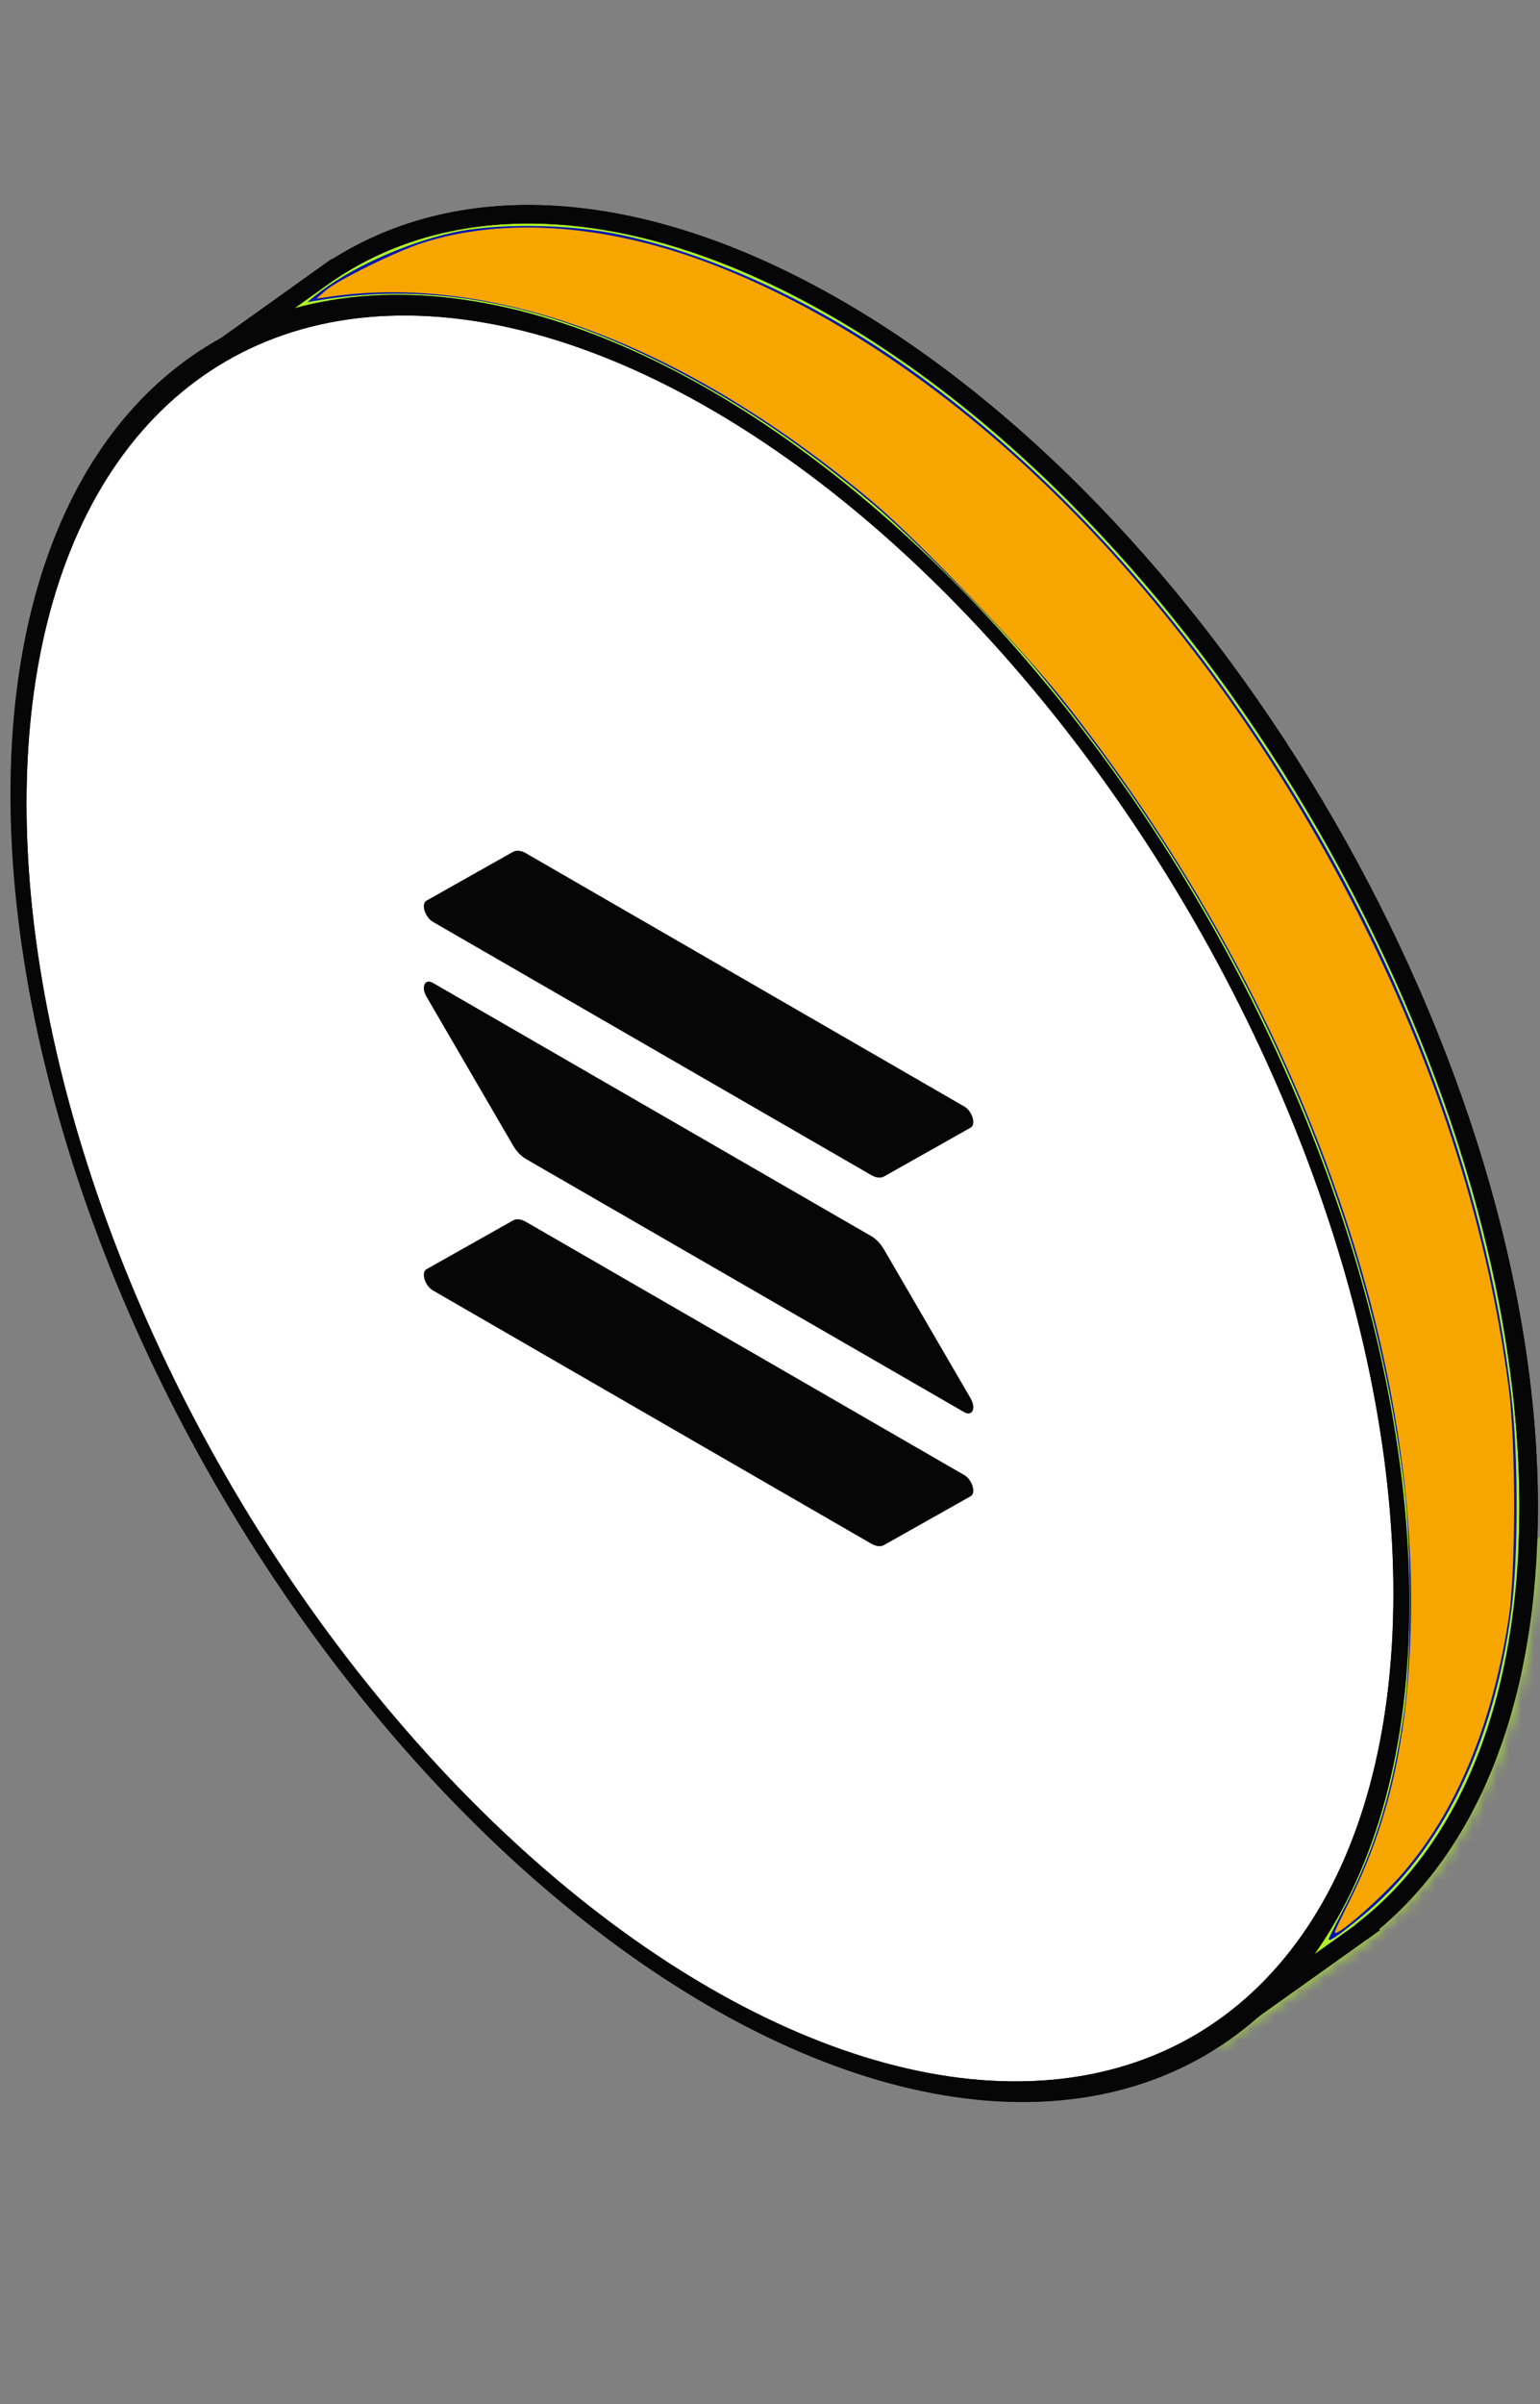 <?xml version="1.0" encoding="UTF-8" standalone="no"?>
<svg
   width="125"
   height="195"
   viewBox="0 0 125 195"
   fill="none"
   version="1.1"
   id="svg2351"
   sodipodi:docname="63b38c1a463266d4f95dc625_image-float-4-finantech-x-webflow-template.svg"
   inkscape:version="1.1 (c68e22c387, 2021-05-23)"
   xmlns:inkscape="http://www.inkscape.org/namespaces/inkscape"
   xmlns:sodipodi="http://sodipodi.sourceforge.net/DTD/sodipodi-0.dtd"
   xmlns="http://www.w3.org/2000/svg"
   xmlns:svg="http://www.w3.org/2000/svg">
  <rect x="0" y="0" width="125" height="195" fill="#808080" stroke="none"/>
  <defs
     id="defs2355" />
  <sodipodi:namedview
     id="namedview2353"
     pagecolor="#ffffff"
     bordercolor="#666666"
     borderopacity="1.0"
     inkscape:pageshadow="2"
     inkscape:pageopacity="0.0"
     inkscape:pagecheckerboard="0"
     showgrid="false"
     inkscape:zoom="4.0102564"
     inkscape:cx="62.464834"
     inkscape:cy="95.131074"
     inkscape:window-width="1920"
     inkscape:window-height="986"
     inkscape:window-x="-11"
     inkscape:window-y="-11"
     inkscape:window-maximized="1"
     inkscape:current-layer="svg2351" />
  <path
     fill-rule="evenodd"
     clip-rule="evenodd"
     d="M110.964 156.322C119.151 149.786 124.081 138.108 124.081 122.254C124.081 86.462 98.953 42.939 67.955 25.042C51.639 15.622 36.948 15.18 26.693 22.096L26.689 22.09L26.407 22.292C26.197 22.437 25.988 22.586 25.782 22.738L15.812 29.864L17.412 32.459C13.835 38.923 11.83 47.335 11.83 57.446C11.83 93.239 36.958 136.762 67.955 154.658C78.718 160.872 88.773 163.179 97.315 162.045L99.055 164.868L110.994 156.369L110.964 156.322Z"
     fill="#B0F127"
     id="path2321" />
  <path
     d="M110.964 156.322L110.496 155.736L109.973 156.153L110.329 156.721L110.964 156.322ZM67.955 25.042L68.33 24.393L68.33 24.393L67.955 25.042ZM26.693 22.096L26.058 22.494L26.47 23.151L27.112 22.718L26.693 22.096ZM26.689 22.09L27.324 21.691L26.901 21.016L26.253 21.479L26.689 22.09ZM26.407 22.292L26.834 22.908L26.843 22.902L26.407 22.292ZM25.782 22.738L26.218 23.348L26.227 23.342L25.782 22.738ZM15.812 29.864L15.375 29.254L14.805 29.662L15.173 30.258L15.812 29.864ZM17.412 32.459L18.068 32.823L18.28 32.439L18.05 32.066L17.412 32.459ZM11.83 57.446L12.58 57.446V57.446H11.83ZM67.955 154.658L68.33 154.009L68.33 154.009L67.955 154.658ZM97.315 162.045L97.953 161.652L97.698 161.238L97.216 161.302L97.315 162.045ZM99.055 164.868L98.416 165.261L98.837 165.943L99.49 165.479L99.055 164.868ZM110.994 156.369L111.429 156.98L112.005 156.57L111.629 155.97L110.994 156.369ZM123.331 122.254C123.331 137.967 118.446 149.389 110.496 155.736L111.432 156.908C119.855 150.183 124.831 138.249 124.831 122.254H123.331ZM67.58 25.692C82.938 34.559 96.884 49.804 106.992 67.312C117.101 84.82 123.331 104.521 123.331 122.254H124.831C124.831 104.195 118.497 84.238 108.291 66.562C98.086 48.886 83.97 33.422 68.33 24.393L67.58 25.692ZM27.112 22.718C37.044 16.02 51.407 16.354 67.58 25.692L68.33 24.393C51.87 14.889 36.852 14.34 26.274 21.474L27.112 22.718ZM27.328 21.697L27.324 21.691L26.054 22.488L26.058 22.494L27.328 21.697ZM26.253 21.479L25.971 21.681L26.843 22.902L27.125 22.7L26.253 21.479ZM26.227 23.342C26.427 23.194 26.63 23.049 26.834 22.908L25.979 21.675C25.763 21.825 25.549 21.978 25.338 22.134L26.227 23.342ZM25.346 22.128L15.375 29.254L16.248 30.474L26.218 23.348L25.346 22.128ZM15.173 30.258L16.773 32.853L18.05 32.066L16.45 29.471L15.173 30.258ZM12.58 57.446C12.58 47.43 14.567 39.15 18.068 32.823L16.756 32.096C13.104 38.696 11.08 47.24 11.08 57.446H12.58ZM68.33 154.009C52.973 145.142 39.027 129.896 28.918 112.388C18.81 94.88 12.58 75.18 12.58 57.446L11.08 57.446C11.08 75.505 17.414 95.463 27.619 113.138C37.824 130.814 51.941 146.278 67.58 155.308L68.33 154.009ZM97.216 161.302C88.883 162.408 78.994 160.165 68.33 154.009L67.58 155.308C78.442 161.579 88.664 163.95 97.413 162.789L97.216 161.302ZM96.676 162.439L98.416 165.261L99.693 164.474L97.953 161.652L96.676 162.439ZM99.49 165.479L111.429 156.98L110.559 155.758L98.62 164.257L99.49 165.479ZM111.629 155.97L111.599 155.923L110.329 156.721L110.359 156.768L111.629 155.97Z"
     fill="#060606"
     id="path2323" />
  <mask
     id="mask0_3751_42959"
     style="mask-type:alpha"
     maskUnits="userSpaceOnUse"
     x="11"
     y="16"
     width="114"
     height="150">
    <path
       fill-rule="evenodd"
       clip-rule="evenodd"
       d="M110.965 156.32C119.152 149.784 124.082 138.106 124.082 122.252C124.082 86.46 98.954 42.937 67.956 25.04C51.64 15.62 36.949 15.178 26.694 22.094L26.69 22.088L26.408 22.29C26.198 22.435 25.989 22.584 25.783 22.736L15.812 29.862L17.413 32.458C13.836 38.921 11.831 47.333 11.831 57.444C11.831 93.237 36.959 136.76 67.956 154.656C78.719 160.87 88.774 163.177 97.316 162.043L99.056 164.866L110.995 156.367L110.965 156.32Z"
       fill="#B0F127"
       id="path2325" />
    <path
       d="M110.965 156.32L110.497 155.734L109.974 156.151L110.33 156.719L110.965 156.32ZM67.956 25.04L68.331 24.391L68.331 24.391L67.956 25.04ZM26.694 22.094L26.059 22.493L26.471 23.149L27.113 22.716L26.694 22.094ZM26.69 22.088L27.325 21.689L26.902 21.014L26.254 21.477L26.69 22.088ZM26.408 22.29L26.835 22.906L26.844 22.9L26.408 22.29ZM25.783 22.736L26.22 23.346L26.228 23.34L25.783 22.736ZM15.812 29.862L15.376 29.252L14.806 29.66L15.174 30.256L15.812 29.862ZM17.413 32.458L18.069 32.821L18.281 32.437L18.051 32.064L17.413 32.458ZM11.831 57.444L12.581 57.444V57.444H11.831ZM67.956 154.656L68.331 154.007L68.331 154.007L67.956 154.656ZM97.316 162.043L97.954 161.65L97.699 161.236L97.217 161.3L97.316 162.043ZM99.056 164.866L98.417 165.259L98.838 165.941L99.491 165.477L99.056 164.866ZM110.995 156.367L111.43 156.978L112.006 156.568L111.63 155.968L110.995 156.367ZM123.332 122.252C123.332 137.965 118.447 149.387 110.497 155.734L111.433 156.906C119.856 150.181 124.832 138.248 124.832 122.252H123.332ZM67.581 25.69C82.939 34.557 96.885 49.802 106.993 67.31C117.102 84.818 123.332 104.519 123.332 122.252H124.832C124.832 104.193 118.498 84.236 108.292 66.56C98.087 48.885 83.971 33.42 68.331 24.391L67.581 25.69ZM27.113 22.716C37.045 16.018 51.408 16.352 67.581 25.69L68.331 24.391C51.871 14.887 36.853 14.338 26.275 21.472L27.113 22.716ZM27.329 21.695L27.325 21.689L26.055 22.486L26.059 22.493L27.329 21.695ZM26.254 21.477L25.971 21.679L26.844 22.9L27.126 22.698L26.254 21.477ZM26.228 23.34C26.428 23.192 26.631 23.047 26.835 22.906L25.98 21.673C25.764 21.823 25.55 21.976 25.338 22.132L26.228 23.34ZM25.347 22.126L15.376 29.252L16.249 30.473L26.219 23.346L25.347 22.126ZM15.174 30.256L16.774 32.851L18.051 32.064L16.451 29.469L15.174 30.256ZM12.581 57.444C12.581 47.428 14.568 39.148 18.069 32.821L16.756 32.094C13.105 38.694 11.081 47.238 11.081 57.444H12.581ZM68.331 154.007C52.974 145.14 39.028 129.894 28.919 112.386C18.811 94.878 12.581 75.178 12.581 57.444L11.081 57.444C11.081 75.503 17.415 95.461 27.62 113.136C37.825 130.812 51.942 146.276 67.581 155.306L68.331 154.007ZM97.217 161.3C88.884 162.406 78.995 160.163 68.331 154.007L67.581 155.306C78.443 161.577 88.665 163.948 97.414 162.787L97.217 161.3ZM96.677 162.437L98.417 165.259L99.694 164.472L97.954 161.65L96.677 162.437ZM99.491 165.477L111.43 156.978L110.56 155.756L98.621 164.255L99.491 165.477ZM111.63 155.968L111.6 155.921L110.33 156.719L110.36 156.766L111.63 155.968Z"
       fill="#060606"
       id="path2327" />
  </mask>
  <g
     mask="url(#mask0_3751_42959)"
     id="g2332">
    <rect
       width="137.095"
       height="58.949"
       transform="matrix(0.866 -0.5 2.20305e-08 1 72.39 155.031)"
       fill="#B0F127"
       id="rect2330" />
  </g>
  <path
     d="M110.964 156.322L110.496 155.736L109.973 156.153L110.329 156.721L110.964 156.322ZM67.955 25.042L68.33 24.393L68.33 24.393L67.955 25.042ZM26.693 22.096L26.058 22.494L26.47 23.151L27.112 22.718L26.693 22.096ZM26.689 22.09L27.324 21.691L26.901 21.016L26.253 21.479L26.689 22.09ZM26.407 22.292L26.834 22.908L26.843 22.902L26.407 22.292ZM25.782 22.738L26.218 23.348L26.227 23.342L25.782 22.738ZM15.812 29.864L15.375 29.254L14.805 29.662L15.173 30.258L15.812 29.864ZM17.412 32.459L18.068 32.823L18.28 32.439L18.05 32.066L17.412 32.459ZM11.83 57.446L12.58 57.446V57.446H11.83ZM67.955 154.658L68.33 154.009L68.33 154.009L67.955 154.658ZM97.315 162.045L97.953 161.652L97.698 161.238L97.216 161.302L97.315 162.045ZM99.055 164.868L98.416 165.261L98.837 165.943L99.49 165.479L99.055 164.868ZM110.994 156.369L111.429 156.98L112.005 156.57L111.629 155.97L110.994 156.369ZM123.331 122.254C123.331 137.967 118.446 149.389 110.496 155.736L111.432 156.908C119.855 150.183 124.831 138.249 124.831 122.254H123.331ZM67.58 25.692C82.938 34.559 96.884 49.804 106.992 67.312C117.101 84.82 123.331 104.521 123.331 122.254H124.831C124.831 104.195 118.497 84.238 108.291 66.562C98.086 48.886 83.97 33.422 68.33 24.393L67.58 25.692ZM27.112 22.718C37.044 16.02 51.407 16.354 67.58 25.692L68.33 24.393C51.87 14.889 36.852 14.34 26.274 21.474L27.112 22.718ZM27.328 21.697L27.324 21.691L26.054 22.488L26.058 22.494L27.328 21.697ZM26.253 21.479L25.971 21.681L26.843 22.902L27.125 22.7L26.253 21.479ZM26.227 23.342C26.427 23.194 26.63 23.049 26.834 22.908L25.979 21.675C25.763 21.825 25.549 21.978 25.338 22.134L26.227 23.342ZM25.346 22.128L15.375 29.254L16.248 30.474L26.218 23.348L25.346 22.128ZM15.173 30.258L16.773 32.853L18.05 32.066L16.45 29.471L15.173 30.258ZM12.58 57.446C12.58 47.43 14.567 39.15 18.068 32.823L16.756 32.096C13.104 38.696 11.08 47.24 11.08 57.446H12.58ZM68.33 154.009C52.973 145.142 39.027 129.896 28.918 112.388C18.81 94.88 12.58 75.18 12.58 57.446L11.08 57.446C11.08 75.505 17.414 95.463 27.619 113.138C37.824 130.814 51.941 146.278 67.58 155.308L68.33 154.009ZM97.216 161.302C88.883 162.408 78.994 160.165 68.33 154.009L67.58 155.308C78.442 161.579 88.664 163.95 97.413 162.789L97.216 161.302ZM96.676 162.439L98.416 165.261L99.693 164.474L97.953 161.652L96.676 162.439ZM99.49 165.479L111.429 156.98L110.559 155.758L98.62 164.257L99.49 165.479ZM111.629 155.97L111.599 155.923L110.329 156.721L110.359 156.768L111.629 155.97Z"
     fill="#060606"
     id="path2334" />
  <circle
     r="64.808"
     transform="matrix(0.866 0.5 -2.20305e-08 1 57.625 97.212)"
     fill="white"
     stroke="#060606"
     stroke-width="1.5"
     id="circle2336" />
  <mask
     id="mask1_3751_42959"
     style="mask-type:alpha"
     maskUnits="userSpaceOnUse"
     x="0"
     y="23"
     width="115"
     height="148">
    <circle
       r="64.808"
       transform="matrix(0.866 0.5 -2.20305e-08 1 57.627 97.212)"
       fill="#B0F127"
       stroke="#060606"
       stroke-width="1.5"
       id="circle2338" />
  </mask>
  <g
     mask="url(#mask1_3751_42959)"
     id="g2343">
    <circle
       r="64.808"
       transform="matrix(0.866 0.5 -2.20305e-08 1 57.627 97.212)"
       stroke="#060606"
       stroke-width="1.5"
       id="circle2341" />
  </g>
  <path
     d="M41.648 98.993C41.917 98.841 42.287 98.876 42.68 99.102L78.27 119.65C78.92 120.026 79.246 121.109 78.786 121.368L71.755 125.328C71.486 125.479 71.116 125.445 70.724 125.218L35.133 104.67C34.483 104.295 34.158 103.212 34.618 102.953L41.648 98.993Z"
     fill="#060606"
     id="path2345" />
  <path
     d="M41.648 69.095C41.929 68.95 42.299 68.985 42.68 69.205L78.27 89.753C78.92 90.128 79.246 91.211 78.786 91.47L71.755 95.43C71.486 95.582 71.116 95.547 70.724 95.321L35.133 74.773C34.483 74.397 34.158 73.314 34.618 73.055L41.648 69.095Z"
     fill="#060606"
     id="path2347" />
  <path
     d="M71.755 101.353C71.486 100.89 71.116 100.497 70.724 100.271L35.133 79.723C34.483 79.347 34.158 80.055 34.618 80.845L41.648 92.923C41.917 93.385 42.287 93.778 42.68 94.005L78.27 114.553C78.92 114.928 79.246 114.221 78.786 113.431L71.755 101.353Z"
     fill="#060606"
     id="path2349" />
  <path
     style="fill:#0415ac;stroke-width:0.249"
     d="m 107.848,157.264 c 0,-0.045 0.61,-1.251 1.356,-2.681 2.432,-4.661 3.932,-9.639 4.776,-15.854 0.594,-4.373 0.597,-13.116 0.006,-18.039 C 111.228,97.702 100.614,74.11 84.141,54.347 81.126,50.73 74.048,43.564 70.818,40.859 65.247,36.193 60.235,32.805 54.61,29.902 44.36,24.613 35.163,22.83 25.934,24.344 l -0.997,0.164 0.717,-0.576 c 2.62,-2.106 7.052,-4.139 10.988,-5.041 3.492,-0.8 9.436,-0.741 13.61,0.135 8.01,1.681 16.927,5.936 25.007,11.931 9.931,7.37 19.185,17.344 27.034,29.141 11.197,16.827 18.306,35.384 20.395,53.238 0.554,4.738 0.555,12.94 10e-4,17.206 -1.426,10.985 -5.671,19.656 -12.232,24.985 -1.975,1.604 -2.608,2.026 -2.608,1.74 z"
     id="path2394" />
  <path
     style="fill:#f7a600;stroke-width:0.249"
     d="m 108.347,156.727 c 0,-0.076 0.491,-1.118 1.091,-2.315 3.253,-6.492 4.77,-13.085 5.059,-21.985 0.783,-24.152 -9.685,-52.254 -28.152,-75.568 C 83.017,52.658 74.498,43.789 70.818,40.694 55.705,27.986 40.12,22.118 26.682,24.077 l -0.997,0.145 0.748,-0.654 c 0.947,-0.828 5.723,-3.177 7.855,-3.862 6.737,-2.166 15.242,-1.503 23.839,1.859 20.182,7.891 39.667,27.683 52.51,53.335 6.214,12.412 10.189,25.084 11.829,37.717 0.582,4.48 0.575,14.859 -0.012,18.672 -1.33,8.638 -4.274,15.689 -8.644,20.706 -1.838,2.11 -5.462,5.25 -5.462,4.732 z"
     id="path2180" />
</svg>
